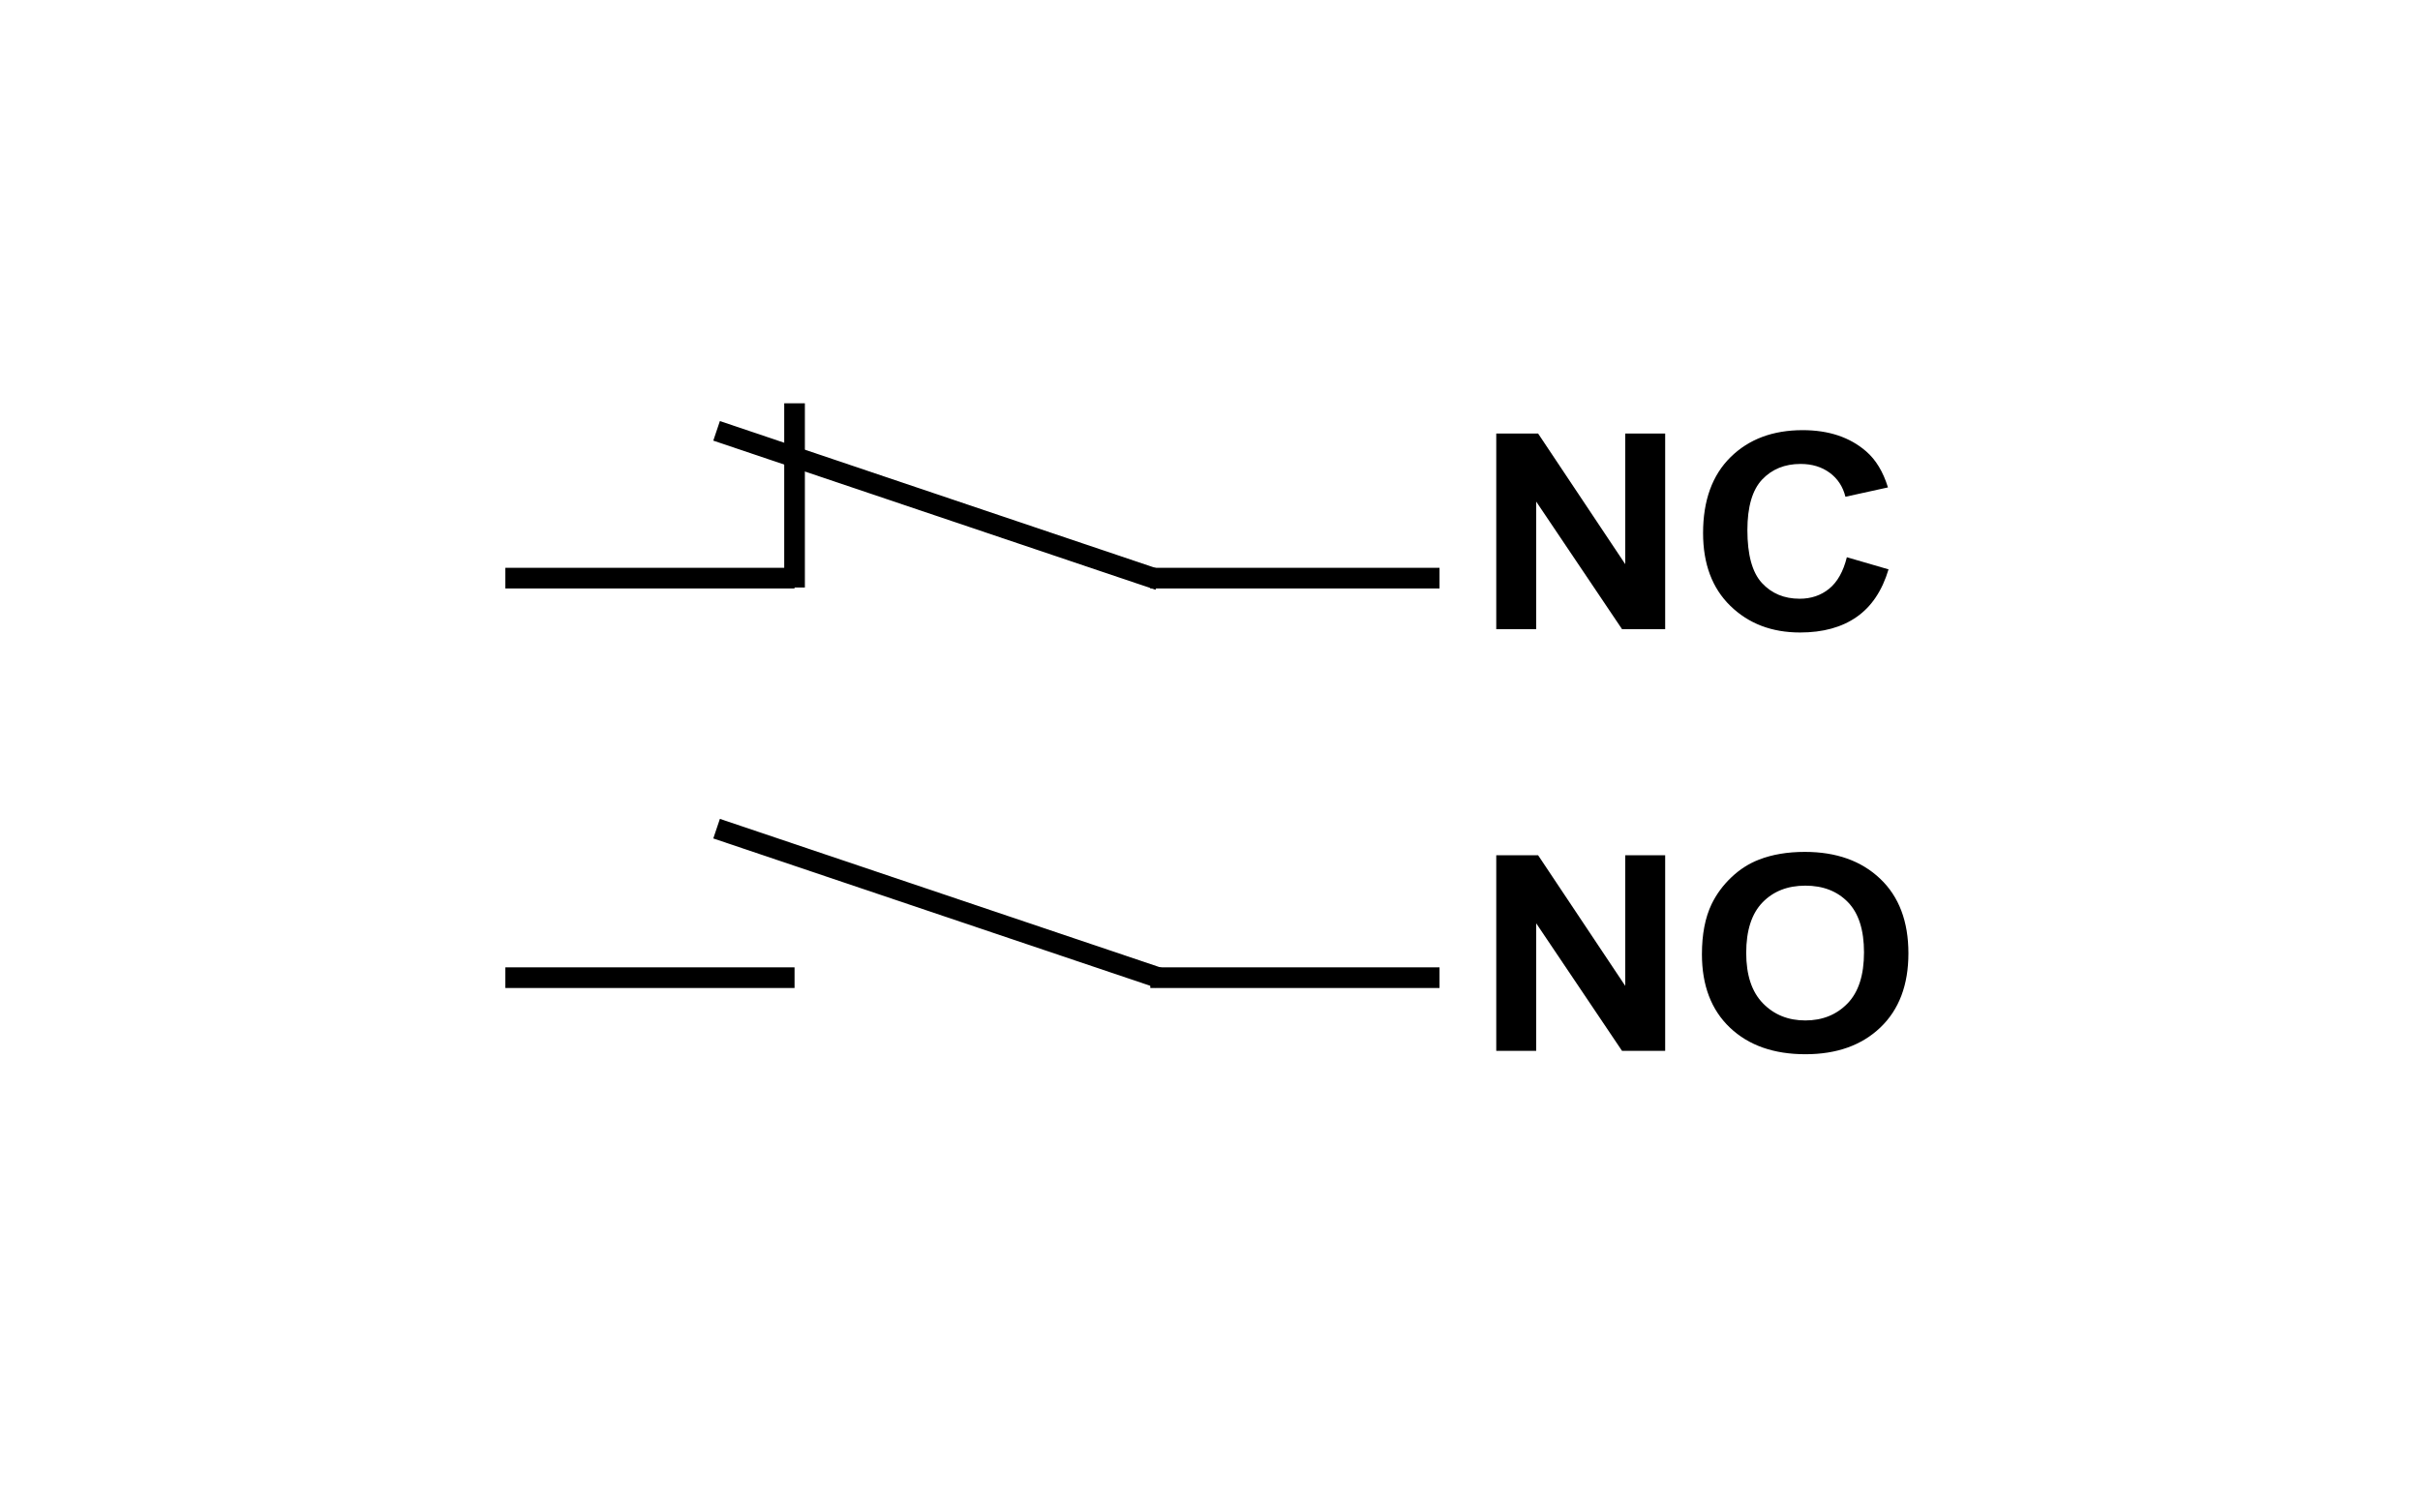 <?xml version="1.0" encoding="utf-8"?>
<!-- Generator: Adobe Illustrator 14.0.0, SVG Export Plug-In . SVG Version: 6.00 Build 43363)  -->
<!DOCTYPE svg PUBLIC "-//W3C//DTD SVG 1.1//EN" "http://www.w3.org/Graphics/SVG/1.1/DTD/svg11.dtd">
<svg version="1.1" id="Layer_1" xmlns="http://www.w3.org/2000/svg" xmlns:xlink="http://www.w3.org/1999/xlink" x="0px" y="0px"
	 width="80px" height="50px" viewBox="0 0 80 50" enable-background="new 0 0 80 50" xml:space="preserve">
<g>
	<path d="M49.463,20.799v-6.468h1.383l2.881,4.319v-4.319h1.32v6.468h-1.426l-2.838-4.218v4.218H49.463z"/>
	<path d="M61.053,18.421l1.378,0.401c-0.211,0.706-0.562,1.23-1.054,1.573c-0.491,0.343-1.115,0.514-1.87,0.514
		c-0.935,0-1.703-0.293-2.305-0.88c-0.602-0.586-0.902-1.389-0.902-2.407c0-1.076,0.303-1.912,0.907-2.508s1.4-0.894,2.386-0.894
		c0.861,0,1.561,0.234,2.099,0.702c0.319,0.276,0.56,0.673,0.72,1.191l-1.406,0.309c-0.083-0.335-0.257-0.6-0.521-0.794
		c-0.264-0.194-0.585-0.291-0.962-0.291c-0.522,0-0.945,0.172-1.271,0.516c-0.324,0.344-0.487,0.902-0.487,1.672
		c0,0.817,0.16,1.4,0.48,1.747s0.736,0.521,1.248,0.521c0.378,0,0.703-0.11,0.975-0.331C60.739,19.242,60.935,18.895,61.053,18.421z
		"/>
</g>
<g>
	<path d="M49.463,34.74v-6.468h1.383l2.881,4.319v-4.319h1.32v6.468h-1.426l-2.838-4.218v4.218H49.463z"/>
	<path d="M56.262,31.546c0-0.658,0.106-1.212,0.321-1.659c0.16-0.329,0.378-0.625,0.655-0.887c0.276-0.262,0.58-0.455,0.91-0.582
		c0.438-0.171,0.943-0.256,1.517-0.256c1.037,0,1.867,0.296,2.489,0.887c0.623,0.591,0.934,1.413,0.934,2.467
		c0,1.044-0.309,1.86-0.926,2.45c-0.618,0.59-1.444,0.885-2.478,0.885c-1.047,0-1.879-0.293-2.497-0.88
		C56.57,33.384,56.262,32.575,56.262,31.546z M57.726,31.502c0,0.732,0.184,1.287,0.552,1.665s0.836,0.567,1.402,0.567
		s1.031-0.188,1.395-0.562s0.545-0.938,0.545-1.688c0-0.741-0.177-1.294-0.53-1.659c-0.354-0.364-0.823-0.547-1.409-0.547
		s-1.058,0.185-1.416,0.554S57.726,30.758,57.726,31.502z"/>
</g>
<line fill="none" stroke="#000000" stroke-width="0.683" stroke-miterlimit="22.926" x1="16.706" y1="32.32" x2="26.266" y2="32.32"/>
<line fill="none" stroke="#000000" stroke-width="0.683" stroke-miterlimit="22.926" x1="38.026" y1="32.32" x2="47.588" y2="32.32"/>
<line fill="none" stroke="#000000" stroke-width="0.683" stroke-miterlimit="22.926" x1="16.706" y1="19.112" x2="26.266" y2="19.112"/>
<line fill="none" stroke="#000000" stroke-width="0.683" stroke-miterlimit="22.926" x1="23.689" y1="14.243" x2="38.309" y2="19.173"/>
<line fill="none" stroke="#000000" stroke-width="0.683" stroke-miterlimit="22.926" x1="23.689" y1="27.394" x2="38.309" y2="32.324"/>
<line fill="none" stroke="#000000" stroke-width="0.683" stroke-miterlimit="22.926" x1="38.026" y1="19.112" x2="47.588" y2="19.112"/>
<line fill="none" stroke="#000000" stroke-width="0.683" stroke-miterlimit="22.926" x1="26.266" y1="19.422" x2="26.266" y2="13.332"/>
</svg>
